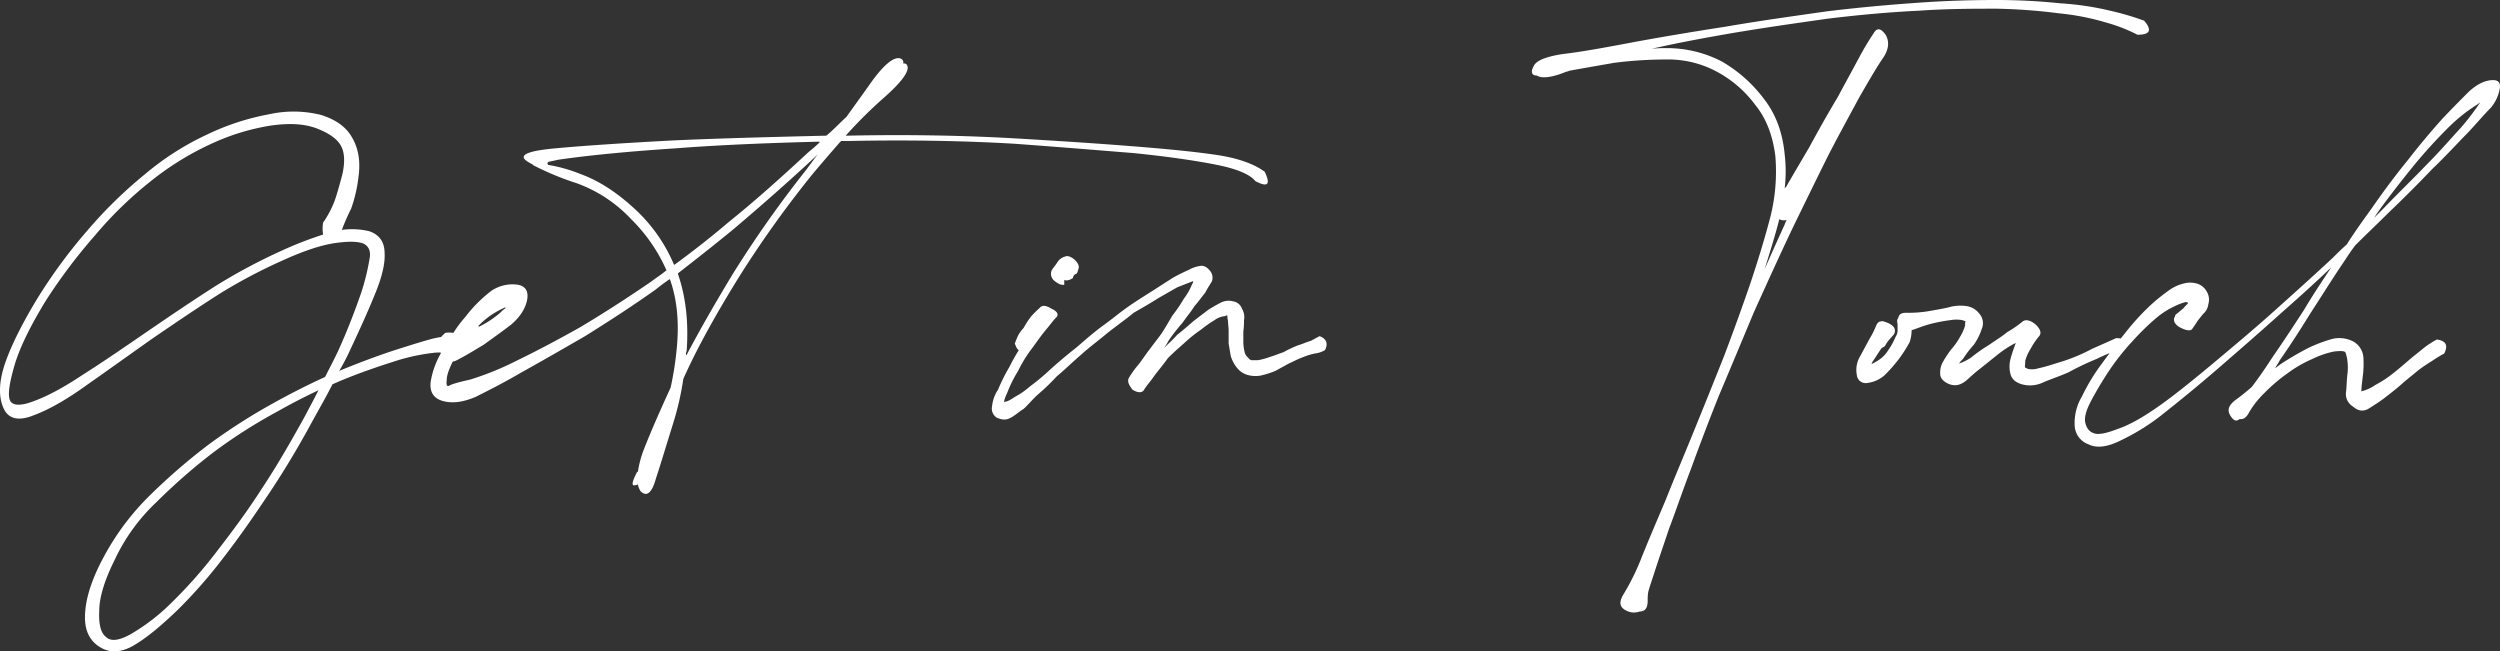 <svg xmlns="http://www.w3.org/2000/svg" width="920.273" height="239.767" viewBox="0 0 920.273 239.767">
  <rect x="0" y="0" width="920.273" height="239.767" fill="#333333" stroke="none"/>
  <path id="Path_31399" data-name="Path 31399" d="M168.018-85.362a44.817,44.817,0,0,0-8.61,1.23c-3.69.984-8.364,2.46-14.514,4.428-5.9,1.968-12.546,4.428-19.68,7.38,1.23-1.968,2.214-3.936,3.2-5.9,3.69-7.872,6.888-14.76,9.594-21.4,2.706-6.4,4.182-11.808,3.936-15.99,0-4.182-1.968-6.888-5.658-8.118a27.05,27.05,0,0,0-10.086-.492,82.962,82.962,0,0,1,3.444-7.872,52.919,52.919,0,0,0,2.706-11.808q1.107-8.118-2.214-14.022c-2.214-4.182-6.15-6.888-11.562-8.61a41.562,41.562,0,0,0-19.188-.246,89.728,89.728,0,0,0-22.632,7.38,101.961,101.961,0,0,0-23.124,14.76,164.011,164.011,0,0,0-20.91,20.418,193.2,193.2,0,0,0-18.2,24.6C9.1-90.774,4.92-82.656,2.46-75.768S-.246-63.222,1.476-59.04c1.722,4.428,5.658,5.412,11.562,2.952,5.9-2.214,12.546-6.15,19.68-11.316C40.1-72.57,47.97-78.228,56.334-84.132c8.61-5.9,16.974-11.562,25.092-16.728a196.887,196.887,0,0,1,23.37-12.3c7.626-3.444,13.776-5.412,18.45-6.15,4.92-.738,8.364-.738,10.578,0,1.968.738,2.952,2.46,2.706,4.92a84.256,84.256,0,0,1-3.2,13.284c-2.214,6.4-4.92,13.53-8.364,21.156-1.476,3.2-3.2,6.4-4.92,9.84-5.9,2.706-12.3,5.9-18.942,9.594A218.188,218.188,0,0,0,77.244-45.264,222.483,222.483,0,0,0,55.6-26.568,93.727,93.727,0,0,0,38.868-4.428C34.686,3.2,32.226,10.086,31.734,16.236c-.492,5.9.984,10.086,4.92,12.792s8.364,2.46,13.284-.492,10.086-7.38,15.744-12.792A181.931,181.931,0,0,0,82.9-3.936c5.9-7.626,11.316-15.5,16.728-23.616s10.578-16.728,15.5-25.83c2.706-4.92,5.412-9.594,7.626-14.022,1.23-.492,2.214-.984,3.444-1.476,7.134-2.952,13.776-5.166,19.926-7.134A73.812,73.812,0,0,1,159.9-78.966a19.5,19.5,0,0,1,7.134.492C170.478-80.442,170.724-82.656,168.018-85.362ZM119.31-126.936a13.013,13.013,0,0,0,0,4.428,135.855,135.855,0,0,0-15.744,6.15A208.9,208.9,0,0,0,79.7-103.566C71.586-98.4,63.222-92.742,54.612-86.838S38.13-75.522,30.75-70.848c-7.38,4.92-13.53,8.118-18.45,9.84-4.674,1.722-7.626,1.476-8.364-.738s0-6.642,1.968-13.284c1.968-6.4,5.9-14.268,11.316-23.124a201.463,201.463,0,0,1,17.958-23.862A142,142,0,0,1,55.6-141.942a106.712,106.712,0,0,1,22.632-14.022,82.981,82.981,0,0,1,21.648-6.642c6.888-.984,12.3-.738,16.974.984,4.428,1.722,7.38,3.69,8.856,6.15s1.722,5.9.738,10.578c-1.23,4.674-2.214,8.118-2.952,10.086A35.551,35.551,0,0,1,119.31-126.936Zm-7.134,72.078c-4.92,8.856-9.84,17.466-15.252,25.584C91.758-21.156,86.1-13.53,80.2-5.9A172.966,172.966,0,0,1,63.222,13.284,74.029,74.029,0,0,1,48.462,24.6c-4.428,2.46-7.38,2.706-9.1.984-1.968-1.476-2.706-4.92-2.46-9.594,0-4.92,1.968-11.316,5.658-18.7a69.684,69.684,0,0,1,15.5-21.4,214.355,214.355,0,0,1,21.156-18.45,192.377,192.377,0,0,1,23.616-15.006c5.166-2.952,10.086-5.412,14.76-7.626C115.866-61.746,114.144-58.548,112.176-54.858Zm353.748-90.774c-3.69-2.706-9.348-4.92-17.466-6.15s-18.45-2.214-30.75-3.2-27.06-1.968-44.034-2.952c-17.22-.984-37.638-1.476-61.254-.984h-.738A168.037,168.037,0,0,1,324.966-172.2c7.38-6.4,10.332-10.578,9.348-12.546a1.137,1.137,0,0,0-1.23-.738h-.246a1.5,1.5,0,0,0-.738-1.722c-2.46-1.23-6.642,2.214-12.054,10.086L311.928-165.8c-2.46,2.214-4.674,4.674-7.38,6.888-20.664.492-39.36.984-55.842,1.722-18.7.984-33.456,1.968-44.034,2.952q-16.236,1.476-9.594,5.166c.246.246.984.492,1.23.738h.246v.246a105.052,105.052,0,0,0,15.99,6.642,51.425,51.425,0,0,1,20.172,13.284,60.763,60.763,0,0,1,13.038,18.942h-.246c-1.722,1.476-3.69,2.706-5.658,4.182-9.348,6.4-18.2,12.054-26.076,16.728C205.9-83.886,198.03-79.7,190.9-76.26a108.638,108.638,0,0,1-17.466,7.134c-4.428.984-6.888,1.722-7.626,2.214-.984.492-1.23-.246-.984-2.214q0-2.214,2.214-6.642a3.5,3.5,0,0,0,1.476-.492c2.952-1.476,6.15-3.444,9.84-5.658,3.444-2.46,6.888-4.92,10.086-7.38q4.8-4.059,5.9-8.856c.738-3.444-.492-5.412-3.444-5.9a13.909,13.909,0,0,0-9.594,2.214,50.25,50.25,0,0,0-9.594,9.594,46.157,46.157,0,0,0-4.428,5.9h-.246a9.785,9.785,0,0,0-2.706,0,10,10,0,0,0-2.214,2.46c-.492.492-.246,2.214.492,4.92v.246a30.862,30.862,0,0,0-3.69,10.332c-.492,3.69.984,6.15,4.428,7.134s7.38.492,12.054-1.476c4.428-2.214,10.332-5.166,17.466-9.348,7.134-3.936,14.76-8.364,22.878-13.038,7.872-4.92,16.728-10.578,26.076-17.22,1.476-1.23,3.2-2.46,4.92-3.69h.246c2.706,7.626,3.444,16.236,2.46,25.83a119.419,119.419,0,0,1-2.214,14.022c-4.182,9.1-7.626,16.974-10.086,23.37a38.812,38.812,0,0,0-1.968,7.626h-.246c-1.968,3.69-2.214,5.412-.738,4.92a.9.9,0,0,0,.738-.246h.246a7.367,7.367,0,0,0,.984,2.46c2.214,2.214,4.182.738,5.658-4.674,1.722-5.166,3.69-11.808,6.15-19.68A107.577,107.577,0,0,0,251.9-69.372c5.166-11.562,12.054-23.862,20.418-37.392a395.077,395.077,0,0,1,27.06-37.884c3.69-4.428,7.134-8.364,10.332-12.054a.241.241,0,0,0,.246-.246h2.46c23.616-.492,44.034,0,61.008.984,16.974,1.23,31.734,2.46,44.034,3.444,12.3,1.23,22.386,2.706,30.012,4.182s12.792,3.444,15.006,6.15C467.154-139.728,468.138-140.958,465.924-145.632ZM184.746-94.956l1.476-.738a.241.241,0,0,1,.246.246,12.322,12.322,0,0,0-1.968,1.722,36.33,36.33,0,0,1-7.872,5.166.241.241,0,0,0-.246-.246A29.463,29.463,0,0,1,184.746-94.956ZM297.168-146.37a414.792,414.792,0,0,0-27.06,38.376c-6.4,10.578-12.054,20.418-16.974,29.766,0,.246-.246,0-.246,0a3.12,3.12,0,0,1,.246-1.476c.738-10.332-.246-19.68-3.2-28.29v-.246h0c6.642-5.166,13.53-10.578,20.418-16.236,9.594-8.118,19.68-16.974,29.766-26.322l1.23-1.23Zm4.92-10.086a49.255,49.255,0,0,1-3.936,3.444c-10.086,9.348-19.926,18.2-29.766,26.076-6.642,5.658-13.284,10.824-19.68,15.5h-.246a59.046,59.046,0,0,0-13.038-19.188c-6.888-6.642-14.022-11.562-21.648-14.268a53.937,53.937,0,0,0-11.316-3.2.618.618,0,0,1,0-1.23l3.444-.738c10.086-1.476,24.354-2.952,43.05-4.182,15.744-1.23,33.456-1.968,52.89-2.46A.241.241,0,0,1,302.088-156.456ZM486.1-85.116l-3.2,1.722c-1.722.492-3.2,1.23-4.92,1.722a49.168,49.168,0,0,0-5.166,2.46c-1.476.492-3.2,1.23-4.92,1.722a25.031,25.031,0,0,1-4.428,1.23H461a2.456,2.456,0,0,1-1.23-.984,3.38,3.38,0,0,1-1.23-1.968,16.609,16.609,0,0,1-.492-3.444v-4.182a25.3,25.3,0,0,0,.246-4.182,5.882,5.882,0,0,0-.738-4.182,4.065,4.065,0,0,0-3.2-2.706,6.353,6.353,0,0,0-4.674.492,53.8,53.8,0,0,0-4.674,2.706l-5.166,3.936c-1.722,1.476-3.936,3.444-6.15,5.166-1.722,1.968-3.444,3.444-4.92,4.92a16.546,16.546,0,0,0,1.722-2.706,68.431,68.431,0,0,1,5.166-6.642c1.722-2.46,3.2-4.182,4.428-6.15,1.722-1.968,2.706-3.444,3.936-4.92.738-1.476,1.722-2.952,2.46-4.182a4.037,4.037,0,0,0-.738-3.936c-1.23-1.476-2.46-1.968-3.69-1.722a12.112,12.112,0,0,0-4.182,1.476,65.683,65.683,0,0,0-5.9,2.952l-6.888,4.428c-2.706,1.722-5.9,3.69-9.1,5.9s-6.4,4.92-9.84,7.38c-3.69,2.706-6.642,5.412-9.84,8.118-3.444,2.706-6.642,5.412-9.348,7.872a81.406,81.406,0,0,1-7.38,6.15,29.826,29.826,0,0,1-5.658,3.936c-1.476.984-2.706,1.722-3.444,1.722a.859.859,0,0,0-.492.246c0-.984.492-1.968,1.23-3.69a46.631,46.631,0,0,1,3.936-7.872,47.694,47.694,0,0,1,5.166-8.364c1.968-2.706,3.69-5.166,5.166-6.888s2.46-3.2,3.69-4.428c.984-.984.492-2.214-1.722-3.2-1.968-1.23-3.444-1.476-4.428-.246a39.2,39.2,0,0,0-3.2,3.2,40.071,40.071,0,0,0-2.706,4.182,12.39,12.39,0,0,0-2.214,3.2l-.984,2.46c.492,1.23.738,1.968,1.476,2.46a68.787,68.787,0,0,0-3.444,6.15,66.3,66.3,0,0,0-4.182,8.364,13.391,13.391,0,0,0-2.214,6.15,3.991,3.991,0,0,0,1.722,4.182c1.722.738,3.2.984,4.674.246,1.722-.738,3.2-2.214,5.166-3.444,1.476-1.23,3.2-3.444,5.412-5.412a82.728,82.728,0,0,0,6.888-6.642c2.706-2.214,5.412-4.92,8.856-7.872,2.952-2.706,6.642-5.412,9.84-8.118,3.444-2.706,6.642-4.92,9.594-7.38,3.444-1.968,6.4-3.69,9.1-5.412l6.888-3.936c2.46-.984,4.428-1.722,5.658-2.214h.246c0,.492-.246.738-.492,1.23a22.726,22.726,0,0,1-2.952,5.166,54.01,54.01,0,0,1-4.182,6.15c-1.476,2.46-2.706,4.674-4.182,6.888L423.12-79.7c-1.476,1.968-2.706,3.936-4.182,5.658a33.463,33.463,0,0,0-2.952,4.182c-.738,1.23-.246,2.46,1.23,4.428,1.968,1.23,3.444,1.23,4.182.246.984-1.722,2.46-3.2,3.936-5.412,1.476-1.968,3.2-3.936,4.92-6.4,1.968-1.968,3.936-3.69,6.15-5.658a53.845,53.845,0,0,1,6.15-4.92,45.772,45.772,0,0,1,4.92-3.444A7.852,7.852,0,0,1,451.41-92.5a.9.9,0,0,1,.738-.246,9.216,9.216,0,0,0,.246,1.968c0,.984.246,2.46.246,3.69v4.674l.738,4.428a12.255,12.255,0,0,0,2.46,4.674,7.558,7.558,0,0,0,3.69,2.46,10.924,10.924,0,0,0,4.92.246,33.472,33.472,0,0,0,5.412-1.722l4.92-2.706c1.722-.738,3.444-1.722,4.92-2.214a24.787,24.787,0,0,1,4.674-1.476,9.361,9.361,0,0,0,3.69-1.23C489.294-82.164,488.8-84.132,486.1-85.116Zm-93.972-18.942v-1.722c.738.246,1.722.246,3.2-.738a1.82,1.82,0,0,1,.984-1.476c.492,0,.738-.738.984-1.722.492-.984,0-2.214-1.23-3.444-1.476-1.23-2.706-1.722-3.69-1.23a4.765,4.765,0,0,0-2.706,1.968c-.738,1.23-1.722,2.214-2.214,3.2a3.293,3.293,0,0,0,.984,3.69Q390.648-103.689,392.124-104.058Zm397.536-97.17a101.563,101.563,0,0,0-12.546-3.69,106.4,106.4,0,0,0-18.2-2.706,228.746,228.746,0,0,0-23.616-1.23c-8.61,0-18.2.246-28.536.984-10.578.738-21.894,1.722-33.948,3.2-12.054,1.722-24.6,3.444-37.392,5.658-12.792,1.968-24.354,3.936-34.932,5.9-10.332,1.968-18.7,3.444-25.092,4.182-6.15.984-9.84,2.46-10.578,4.674a.9.9,0,0,0-.246.738.241.241,0,0,0-.246.246c-.246,1.476.246,2.214,1.722,2.214q2.952,1.845,11.07-1.476a.9.9,0,0,0,.738-.246c5.412-.984,11.07-1.968,16.728-2.952a154.094,154.094,0,0,1,19.188-1.23,37.9,37.9,0,0,1,18.45,4.428,42.752,42.752,0,0,1,14.268,12.3c4.182,5.166,6.4,11.316,7.38,18.7a68.5,68.5,0,0,1-1.722,22.14c-1.968,7.626-4.428,15.744-7.38,24.6q-4.428,12.915-9.594,26.568c-3.69,9.348-7.38,18.45-11.07,27.552s-7.38,17.712-10.578,25.83c-3.444,8.118-6.4,15.006-8.856,21.156a86.508,86.508,0,0,1-6.642,13.53c-1.968,3.2-1.476,5.166,1.722,6.4a6.012,6.012,0,0,0,4.182,0c1.968,0,2.952-1.23,2.952-3.936a17.429,17.429,0,0,1,.246-3.444c.492-1.722,1.23-3.936,1.968-6.15,1.476-4.674,3.444-10.332,5.658-16.974,2.46-6.4,4.92-13.776,8.118-22.14,2.952-8.118,6.4-17.22,10.332-27.06,4.182-9.84,8.364-19.926,12.792-30.5,4.674-10.332,9.348-20.664,14.268-31,4.92-10.086,9.348-19.188,13.284-27.06,3.936-7.626,7.872-14.76,11.316-21.156,3.69-6.4,6.4-11.07,8.61-14.268s2.46-6.15.984-8.61c-1.722-2.46-3.2-2.706-4.428-.492a98.354,98.354,0,0,0-5.166,8.61c-1.968,3.69-4.674,8.61-8.118,15.006-3.69,6.15-7.134,12.3-10.332,18.2-3.444,5.9-6.4,10.824-8.61,14.76-.246,0-.246.246-.492.492a53.5,53.5,0,0,0,0-12.546c-.738-7.872-3.2-14.76-7.626-20.418a51.73,51.73,0,0,0-15.5-13.776,43.907,43.907,0,0,0-20.418-4.92,41.7,41.7,0,0,0-5.412.246c8.61-1.968,17.712-3.69,27.552-5.412,12.792-2.214,25.092-3.936,37.146-5.658,12.054-1.476,23.37-2.46,33.7-2.952,10.578-.738,19.926-.738,28.536-.738a207.044,207.044,0,0,1,23.124,1.722,91.223,91.223,0,0,1,17.466,3.444,60.177,60.177,0,0,1,11.316,4.428C791.874-196.062,792.612-197.784,789.66-201.228ZM658.05-127.92a11.994,11.994,0,0,0-.738,1.722c-2.46,5.412-4.92,10.824-7.38,16.482,1.968-6.4,3.936-12.546,5.412-18.45A3.385,3.385,0,0,0,658.05-127.92ZM779.328-84.378l-8.856,3.936a65.3,65.3,0,0,1-10.332,4.428c-3.936,1.23-6.888,2.214-9.348,2.706a7.515,7.515,0,0,1-3.936.246l-.984-.492c-.246,0,0-.738,0-2.46a16.36,16.36,0,0,1,1.968-4.428,27.738,27.738,0,0,1,2.952-4.428c1.23-1.23.738-2.706-.984-4.428-1.968-1.722-3.936-2.214-5.166-.984a41.9,41.9,0,0,1-5.412,3.69c-1.722,1.476-4.182,2.952-6.642,4.674a59.825,59.825,0,0,0-6.642,4.674,18.627,18.627,0,0,1-4.428,2.214,7.848,7.848,0,0,1,1.476-1.722,35.957,35.957,0,0,1,3.936-5.166,22.1,22.1,0,0,0,2.952-5.9,5.277,5.277,0,0,0-.984-5.658,7.048,7.048,0,0,0-4.674-2.706,15.513,15.513,0,0,0-6.642.492c-2.214.492-4.92.984-7.872,1.476a45.152,45.152,0,0,1-7.626.492c-1.722,0-2.706.492-2.952,1.968-.492.492-.492,1.23-.246,2.214v2.706a4.914,4.914,0,0,1-.738,1.968,25.459,25.459,0,0,1-2.706,4.92,11.755,11.755,0,0,1-4.428,4.182c-.738.492-1.476.738-1.722.984,0-.246.246-.492.246-.738,1.23-1.722,2.214-3.444,3.444-5.166l1.23-.738a13.733,13.733,0,0,1,1.23-1.968l1.722-1.968a2.233,2.233,0,0,0,.738-1.722c0-.984-.492-1.968-2.706-2.952-1.23-.492-1.968-.738-2.46-.492-.738,0-1.23.492-1.722,1.476a30.064,30.064,0,0,1-2.46,4.92l-3.444,6.4a9.713,9.713,0,0,0-1.23,6.888,3.284,3.284,0,0,0,3.936,2.952,11.712,11.712,0,0,0,6.4-2.952,55.422,55.422,0,0,0,5.166-5.9,49.59,49.59,0,0,0,3.936-6.15,13.93,13.93,0,0,0,.738-4.428c1.722-.492,3.936-1.476,6.642-2.214a58.368,58.368,0,0,1,7.626-1.476,12.808,12.808,0,0,1,4.428,0c1.23.492,1.476.492,1.23.492s-.246.492-.246,1.476a15.79,15.79,0,0,1-1.722,3.936,24.923,24.923,0,0,1-3.444,4.92,41.122,41.122,0,0,0-3.2,4.92,8.139,8.139,0,0,0-.738,4.674c.246,1.23,1.476,2.46,3.444,3.2,2.214.738,3.936.246,5.9-1.23,1.722-1.476,3.2-2.952,5.166-4.428l6.15-4.92a38.709,38.709,0,0,1,6.642-4.428.859.859,0,0,0,.492-.246,55.364,55.364,0,0,0-1.968,5.9,11.018,11.018,0,0,0,0,5.658c.492,1.722,1.722,2.952,4.182,3.69a11.1,11.1,0,0,0,7.38-.492c2.706-1.23,5.9-2.214,9.84-3.936a98.333,98.333,0,0,1,10.332-4.92c2.952-1.476,6.15-2.706,8.61-3.69C783.756-82.9,783.264-84.378,779.328-84.378Zm138.006-94.956c-2.706.246-5.412,1.722-8.118,4.182-2.706,2.706-6.15,6.15-10.086,10.332-3.936,4.428-8.118,9.348-12.3,14.76q-6.642,8.118-13.284,17.712c-3.2,4.428-6.4,8.856-9.348,13.53-1.722,1.476-3.444,3.2-5.166,4.92-7.134,6.642-14.268,13.038-21.4,19.434-7.38,6.642-14.76,12.792-22.386,19.188-7.38,6.15-14.022,11.562-19.926,15.744s-11.07,7.134-15.5,8.61q-6.642,2.583-8.856,1.476-2.214-.738-2.952-3.69c-.492-1.968.246-4.674,2.214-8.364s4.182-7.38,6.642-11.07a87.379,87.379,0,0,1,8.61-10.824A91.533,91.533,0,0,1,794.334-92a31.357,31.357,0,0,1,6.642-4.182,21.345,21.345,0,0,1,3.936-1.476c.492,0,.738.246.984.246-.246.492-.984.984-1.722,1.968-1.23.984-1.968,1.722-2.706,2.214a1.278,1.278,0,0,0-.492.984c-.246.246-.492.738-.246,1.722.492,1.23,1.476,1.968,3.2,2.706s2.952.738,3.444,0,1.23-1.722,1.968-2.952c.984-1.23,1.722-2.214,2.46-2.952a5.561,5.561,0,0,0,1.476-3.2,5.639,5.639,0,0,0-.492-4.428,6.249,6.249,0,0,0-3.2-2.952,9.014,9.014,0,0,0-5.166-.246,15.792,15.792,0,0,0-6.15,2.952,63.98,63.98,0,0,0-7.134,5.9,88.887,88.887,0,0,0-8.61,9.594c-3.2,3.936-5.9,7.626-8.61,11.316a71.76,71.76,0,0,0-7.134,11.808,19.069,19.069,0,0,0-2.706,10.824,7.638,7.638,0,0,0,5.166,6.888q4.428,2.214,11.808-1.476a80.427,80.427,0,0,0,15.99-10.086c5.9-4.674,12.546-10.086,19.926-16.482s14.76-12.792,22.14-19.434c6.4-5.658,13.038-11.562,19.434-17.712-3.444,5.166-6.888,10.332-10.086,15.744-4.182,6.4-7.872,12.054-11.316,16.974-2.706,4.182-5.412,8.118-7.872,11.316a76.449,76.449,0,0,1-6.15,4.92c-2.46,1.968-2.952,3.69-1.722,5.658s2.214,2.214,3.444,1.23c1.23.246,2.46-.492,3.444-2.46a34.025,34.025,0,0,1,5.658-7.134A60.558,60.558,0,0,1,842.3-71.34a45.776,45.776,0,0,1,9.348-5.412,33.291,33.291,0,0,1,7.872-2.706c2.214-.246,3.69-.246,4.182.246a12.266,12.266,0,0,1,.738,2.952,19.733,19.733,0,0,1,0,5.412c-.246,2.214-.246,4.428-.492,6.4a5.333,5.333,0,0,0,2.46,5.166c1.968,1.722,3.69,1.968,5.658.984,1.968-1.23,3.936-2.46,5.9-3.936,2.214-1.722,4.182-3.2,6.4-5.166s4.182-3.444,5.9-4.92a53.267,53.267,0,0,1,5.412-3.69,42.79,42.79,0,0,1,4.428-2.706c1.476-2.952.738-4.674-2.706-5.166a33.789,33.789,0,0,0-4.92,3.2c-1.722,1.476-3.444,2.706-5.412,4.428-1.722,1.476-3.69,3.2-5.9,4.92a40.247,40.247,0,0,1-6.4,4.182,15.276,15.276,0,0,1-4.674,2.214c-.246,0-.246,0-.492.246,0-1.476.246-3.2.492-5.412a36.429,36.429,0,0,0,.246-7.38,7.363,7.363,0,0,0-3.69-5.658,11.247,11.247,0,0,0-7.626-.984,52.377,52.377,0,0,0-9.1,3.444,107.284,107.284,0,0,0-10.086,5.9c-.738.492-1.23.984-1.968,1.476.492-.984,1.23-1.968,1.722-2.952q5.166-7.38,11.07-16.974c4.182-6.4,8.118-12.792,12.3-18.942,1.476-2.214,2.706-4.182,4.428-6.4,4.182-4.182,8.364-8.118,12.3-12.054,5.658-5.412,11.07-10.824,15.99-15.99,5.166-4.92,9.348-9.594,13.038-13.284,3.444-3.69,6.15-6.888,8.364-9.1a14.642,14.642,0,0,0,3.444-7.134C921.024-178.6,919.794-179.58,917.334-179.334Zm-11.07,17.466c-3.444,3.69-7.38,8.364-12.546,13.53-4.92,5.166-10.332,10.332-15.744,15.99l-3.69,3.69,1.476-2.214c4.428-6.15,9.1-12.054,13.284-17.22a189.755,189.755,0,0,1,12.792-14.022,61.386,61.386,0,0,1,10.578-8.364c.246-.246.738-.492.984-.738A95.49,95.49,0,0,1,906.264-161.868Z" transform="translate(-0.366 208.854)" fill="#fff"/>
</svg>
